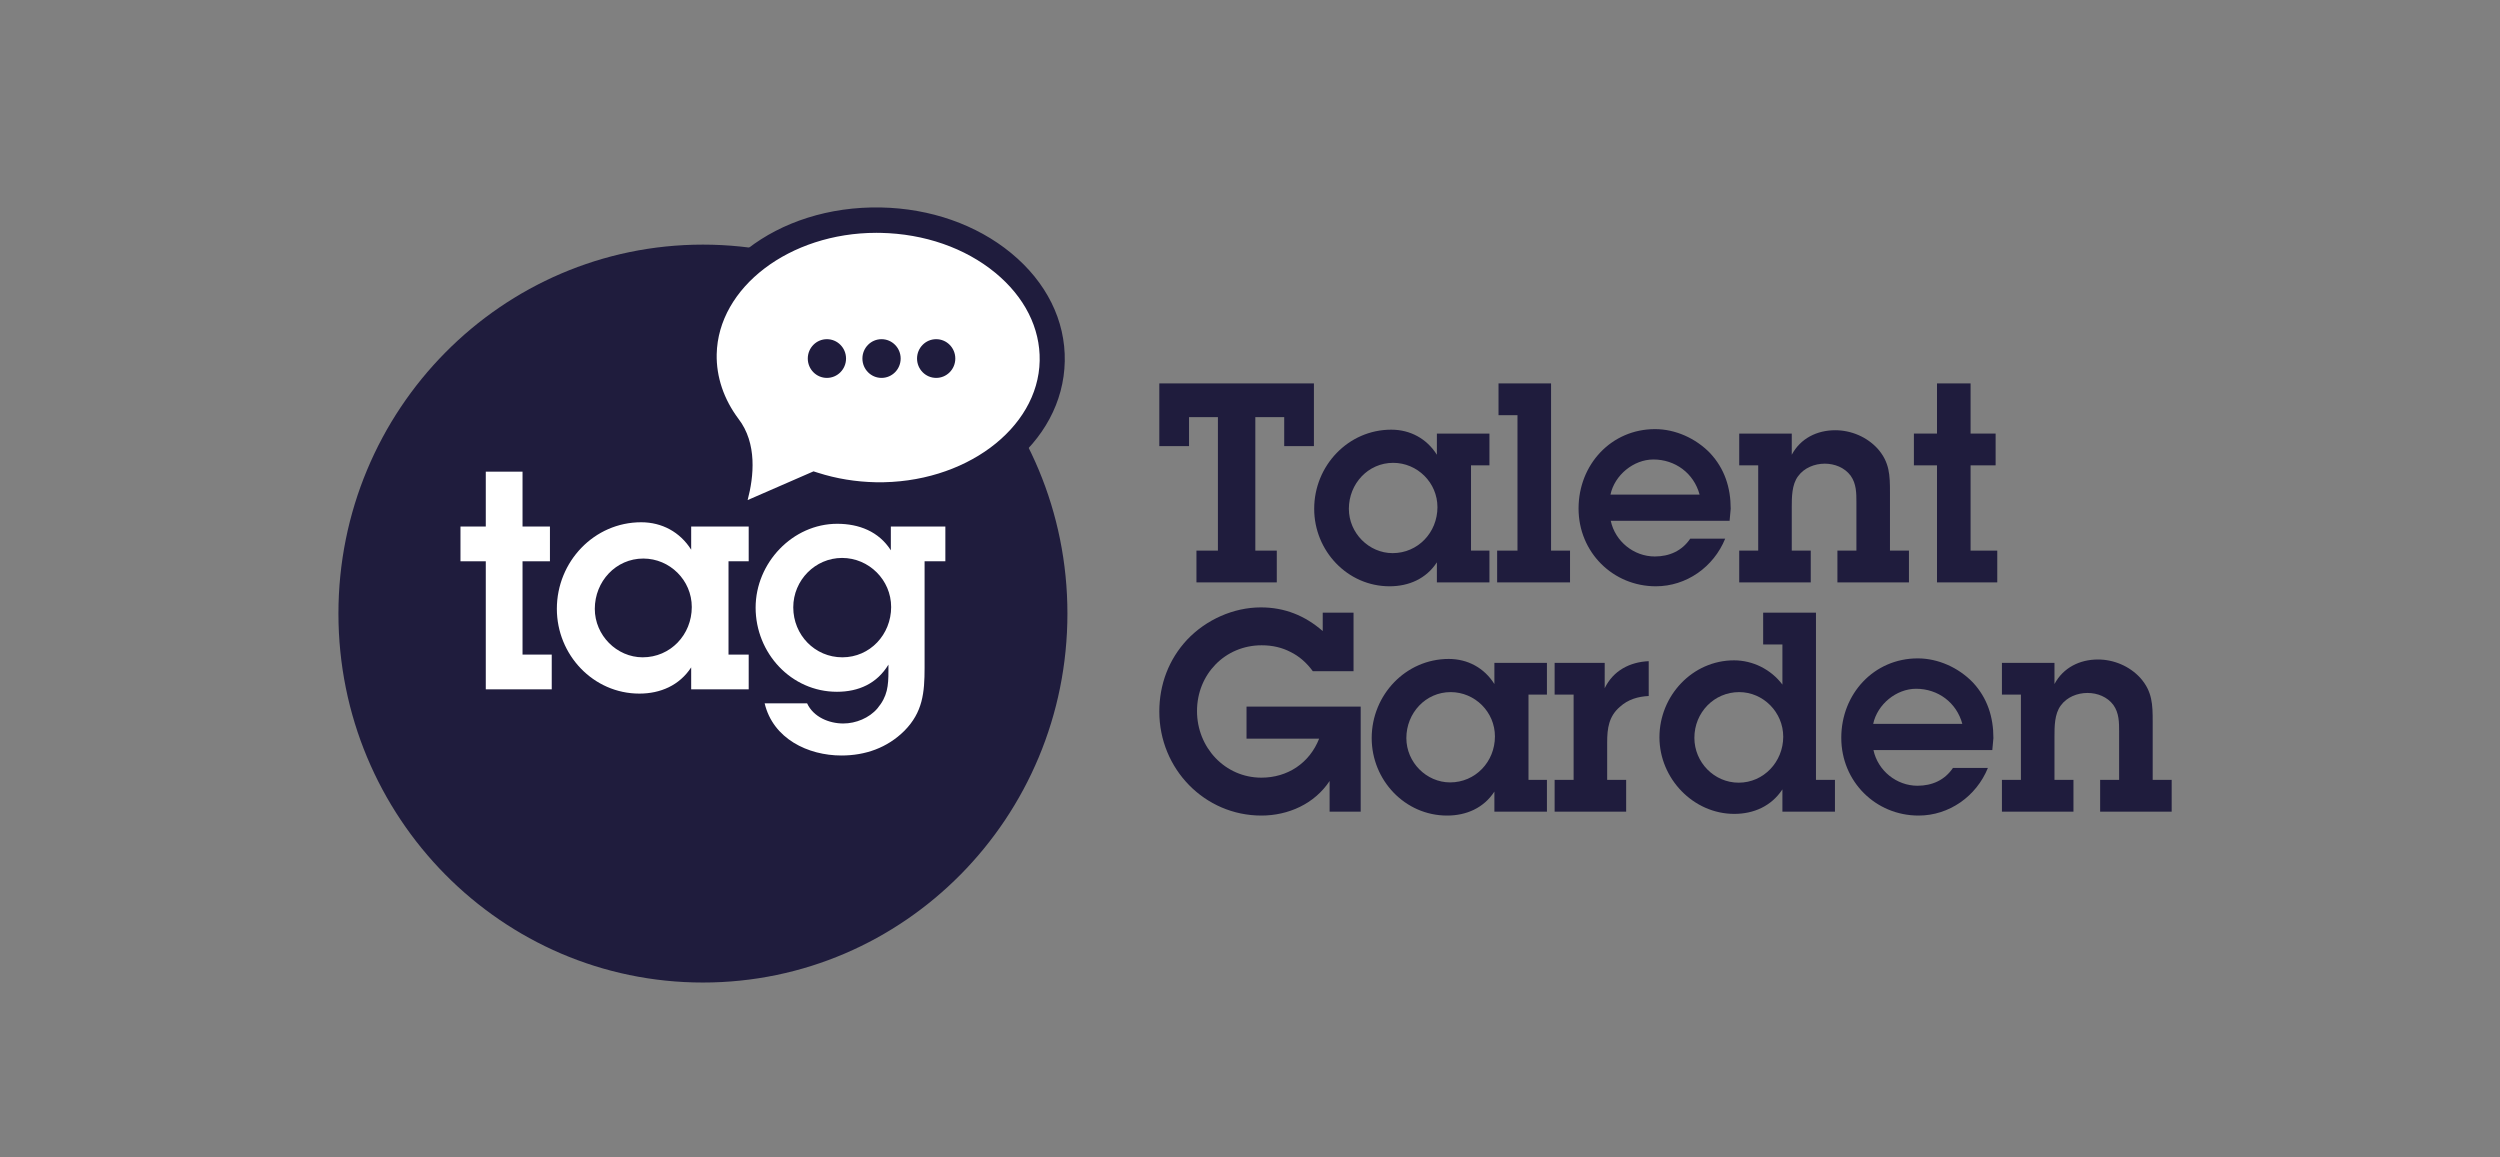 <?xml version="1.0" encoding="UTF-8"?>
<svg xmlns="http://www.w3.org/2000/svg" width="229" height="106" viewBox="0 0 229 106" fill="none">
  <rect x="0" y="0" width="229" height="106" fill="#808080" stroke="none"/>
  <path fill-rule="evenodd" clip-rule="evenodd" d="M114.988 50.437H116.954V53.347H109.595V50.437H111.561V38.209H108.915V40.864H106.193V35.12H120.355V40.864H117.634V38.209H114.988V50.437Z" fill="#1F1C3D"></path>
  <path d="M131.619 51.509C130.637 53.015 129.049 53.704 127.285 53.704C123.429 53.704 120.38 50.462 120.38 46.608C120.38 42.651 123.505 39.358 127.436 39.358C129.175 39.358 130.687 40.175 131.619 41.655V39.715H136.432V42.625H134.744V50.437H136.432V53.347H131.619V51.509ZM131.67 46.455C131.67 44.208 129.83 42.396 127.613 42.396C125.32 42.396 123.556 44.31 123.556 46.608C123.556 48.829 125.395 50.667 127.562 50.667C129.881 50.667 131.67 48.778 131.67 46.455Z" fill="#1F1C3D"></path>
  <path fill-rule="evenodd" clip-rule="evenodd" d="M142.077 50.437H143.815V53.347H137.138V50.437H139.002V38.031H137.264V35.12H142.077V50.437Z" fill="#1F1C3D"></path>
  <path d="M158.028 49.339C156.969 51.943 154.475 53.704 151.677 53.704C147.746 53.704 144.596 50.59 144.596 46.582C144.596 42.549 147.595 39.307 151.602 39.307C153.466 39.307 155.331 40.149 156.641 41.502C157.977 42.932 158.532 44.668 158.532 46.608L158.431 47.706H147.545C147.948 49.595 149.661 50.973 151.576 50.973C152.912 50.973 154.071 50.462 154.827 49.339H158.028ZM155.684 45.306C155.155 43.34 153.441 42.089 151.45 42.089C149.636 42.089 147.897 43.519 147.519 45.306H155.684Z" fill="#1F1C3D"></path>
  <path fill-rule="evenodd" clip-rule="evenodd" d="M161.051 42.626H159.312V39.715H164.125V41.655C164.932 40.149 166.443 39.409 168.107 39.409C169.568 39.409 171.005 40.022 171.987 41.094C173.096 42.345 173.121 43.544 173.121 45.102V50.437H174.86V53.347H168.308V50.437H170.047V46.021C170.047 45.178 170.047 44.31 169.518 43.57C168.964 42.83 168.056 42.472 167.149 42.472C166.217 42.472 165.259 42.855 164.705 43.621C164.125 44.387 164.125 45.561 164.125 46.48V50.437H165.864V53.347H159.312L159.312 50.437H161.051L161.051 42.626Z" fill="#1F1C3D"></path>
  <path fill-rule="evenodd" clip-rule="evenodd" d="M180.505 50.437H182.949V53.347H177.43V42.626H175.313V39.715H177.43V35.12H180.505V39.715H182.798V42.626H180.505V50.437Z" fill="#1F1C3D"></path>
  <path fill-rule="evenodd" clip-rule="evenodd" d="M124.639 74.348H121.792V71.54C120.406 73.633 118.012 74.706 115.542 74.706C110.351 74.706 106.193 70.442 106.193 65.184C106.193 62.708 107.05 60.41 108.739 58.598C110.477 56.76 112.997 55.637 115.492 55.637C117.659 55.637 119.524 56.377 121.162 57.806V56.122H123.984V61.483H120.254C119.675 60.691 118.995 60.104 118.213 59.721C117.432 59.313 116.55 59.108 115.568 59.108C112.216 59.108 109.646 61.763 109.646 65.133C109.646 68.477 112.216 71.234 115.542 71.234C117.936 71.234 119.952 69.906 120.834 67.66H114.182V64.724H124.639L124.639 74.348Z" fill="#1F1C3D"></path>
  <path d="M136.886 72.51C135.903 74.016 134.316 74.706 132.552 74.706C128.696 74.706 125.647 71.464 125.647 67.609C125.647 63.652 128.772 60.359 132.703 60.359C134.442 60.359 135.954 61.176 136.886 62.657V60.717H141.699V63.627H140.011V71.438H141.699V74.348H136.886V72.51ZM136.936 67.456C136.936 65.21 135.097 63.397 132.879 63.397C130.586 63.397 128.822 65.312 128.822 67.609C128.822 69.83 130.662 71.668 132.829 71.668C135.147 71.668 136.936 69.779 136.936 67.456Z" fill="#1F1C3D"></path>
  <path fill-rule="evenodd" clip-rule="evenodd" d="M146.99 63.04C147.772 61.431 149.284 60.64 151.022 60.563V63.754C150.04 63.805 149.133 64.061 148.377 64.75C147.369 65.618 147.217 66.716 147.217 67.992V71.438H148.956V74.348H142.404V71.438H144.143V63.627H142.404V60.717H146.991L146.99 63.04Z" fill="#1F1C3D"></path>
  <path d="M163.269 72.306C162.261 73.838 160.648 74.552 158.859 74.552C155.104 74.552 152.005 71.311 152.005 67.532C152.005 63.729 155.029 60.487 158.834 60.487C160.547 60.487 162.211 61.304 163.269 62.708V59.032H161.505V56.122H166.343V71.438H168.082V74.348H163.269L163.269 72.306ZM163.344 67.481C163.344 65.235 161.505 63.397 159.312 63.397C157.019 63.397 155.205 65.26 155.205 67.584C155.205 69.83 157.019 71.693 159.262 71.693C161.555 71.693 163.344 69.779 163.344 67.481Z" fill="#1F1C3D"></path>
  <path d="M182.092 70.341C181.034 72.944 178.539 74.706 175.742 74.706C171.811 74.706 168.661 71.591 168.661 67.583C168.661 63.55 171.66 60.308 175.666 60.308C177.531 60.308 179.396 61.151 180.706 62.503C182.042 63.933 182.596 65.669 182.596 67.609L182.495 68.707H171.609C172.012 70.596 173.726 71.974 175.641 71.974C176.977 71.974 178.136 71.464 178.892 70.341L182.092 70.341ZM179.749 66.307C179.22 64.341 177.506 63.091 175.515 63.091C173.701 63.091 171.962 64.52 171.584 66.307H179.749Z" fill="#1F1C3D"></path>
  <path fill-rule="evenodd" clip-rule="evenodd" d="M183.377 63.627V60.717H188.19V62.657C188.996 61.151 190.508 60.41 192.171 60.41C193.633 60.41 195.069 61.023 196.052 62.095C197.161 63.346 197.186 64.546 197.186 66.103V71.438H198.925V74.348H192.373V71.438H194.112V67.022C194.112 66.18 194.112 65.312 193.583 64.571C193.028 63.831 192.121 63.474 191.214 63.474C190.281 63.474 189.324 63.856 188.77 64.622C188.19 65.388 188.19 66.562 188.19 67.481V71.438H189.929V74.348H183.377L183.377 71.438H185.116V63.627H183.377Z" fill="#1F1C3D"></path>
  <path fill-rule="evenodd" clip-rule="evenodd" d="M97.776 56.203C97.776 74.869 82.828 90 64.388 90C45.949 90 31 74.869 31 56.203C31 37.538 45.949 22.407 64.388 22.407C82.828 22.407 97.776 37.538 97.776 56.203Z" fill="#1F1C3D"></path>
  <path fill-rule="evenodd" clip-rule="evenodd" d="M80.687 20.168C71.883 19.993 64.636 25.484 64.499 32.434C64.453 34.85 65.272 37.124 66.73 39.071C69.238 42.332 66.501 47.939 66.501 47.939L74.581 44.416C76.323 44.973 78.214 45.297 80.197 45.337C89.001 45.513 96.249 40.02 96.384 33.07C96.519 26.12 89.492 20.343 80.687 20.168Z" fill="white"></path>
  <path d="M64.086 50.259L65.47 47.424C66.14 46.042 67.508 41.977 65.824 39.786C64.152 37.553 63.3 35.007 63.35 32.411C63.499 24.776 71.15 18.809 80.71 19.005C85.223 19.095 89.45 20.576 92.612 23.175C95.858 25.843 97.605 29.365 97.532 33.093C97.387 40.613 89.951 46.505 80.608 46.505C80.456 46.489 80.319 46.503 80.175 46.5C78.276 46.463 76.419 46.177 74.65 45.653L64.086 50.259ZM80.277 21.327C72.331 21.327 65.77 26.32 65.649 32.457C65.609 34.525 66.299 36.569 67.646 38.368C69.371 40.611 69.053 43.652 68.483 45.807L74.519 43.176L74.928 43.306C76.612 43.845 78.393 44.137 80.22 44.174C88.318 44.324 95.113 39.284 95.234 33.047C95.294 30.052 93.847 27.188 91.163 24.982C88.397 22.707 84.667 21.411 80.663 21.331C80.535 21.329 80.405 21.327 80.277 21.327Z" fill="#1F1C3D"></path>
  <path fill-rule="evenodd" clip-rule="evenodd" d="M75.744 31.069C74.777 31.069 73.993 31.863 73.993 32.842C73.993 33.822 74.777 34.616 75.744 34.616C76.713 34.616 77.497 33.822 77.497 32.842C77.497 31.863 76.713 31.069 75.744 31.069Z" fill="#1F1C3D"></path>
  <path fill-rule="evenodd" clip-rule="evenodd" d="M80.749 31.069C79.781 31.069 78.997 31.863 78.997 32.842C78.997 33.822 79.781 34.616 80.749 34.616C81.716 34.616 82.501 33.822 82.501 32.842C82.501 31.863 81.716 31.069 80.749 31.069Z" fill="#1F1C3D"></path>
  <path fill-rule="evenodd" clip-rule="evenodd" d="M85.754 31.069C84.785 31.069 84.001 31.863 84.001 32.842C84.001 33.822 84.785 34.616 85.754 34.616C86.722 34.616 87.506 33.822 87.506 32.842C87.506 31.863 86.722 31.069 85.754 31.069Z" fill="#1F1C3D"></path>
  <path fill-rule="evenodd" clip-rule="evenodd" d="M47.864 59.96H50.539V63.143H44.498V51.414H42.18V48.23H44.498V43.204H47.864V48.23H50.374V51.414H47.864V59.96Z" fill="white"></path>
  <path d="M63.312 61.132C62.236 62.78 60.498 63.534 58.567 63.534C54.346 63.534 51.008 59.987 51.008 55.77C51.008 51.442 54.428 47.839 58.732 47.839C60.636 47.839 62.291 48.733 63.312 50.352V48.23H68.581V51.414H66.732V59.959H68.581V63.143H63.312V61.132ZM63.367 55.603C63.367 53.145 61.353 51.163 58.925 51.163C56.415 51.163 54.484 53.257 54.484 55.77C54.484 58.2 56.498 60.21 58.87 60.21C61.408 60.211 63.367 58.144 63.367 55.603Z" fill="white"></path>
  <path d="M73.932 64.428C74.512 65.684 75.945 66.271 77.243 66.271C78.4 66.271 79.616 65.768 80.36 64.903C81.298 63.785 81.381 62.837 81.381 61.44V60.881C80.333 62.612 78.65 63.367 76.663 63.367C72.47 63.367 69.215 59.82 69.215 55.659C69.215 51.554 72.608 47.979 76.69 47.979C78.677 47.979 80.497 48.678 81.601 50.408V48.23H86.595V51.414H84.692V61.161C84.692 63.45 84.526 65.237 82.842 66.942C81.27 68.505 79.256 69.204 77.078 69.204C74.014 69.204 70.814 67.668 70.042 64.428L73.932 64.428ZM77.159 60.21C79.697 60.21 81.629 58.116 81.629 55.603C81.629 53.118 79.587 51.107 77.133 51.107C74.677 51.107 72.663 53.145 72.663 55.631C72.663 58.172 74.65 60.21 77.159 60.21Z" fill="white"></path>
</svg>

